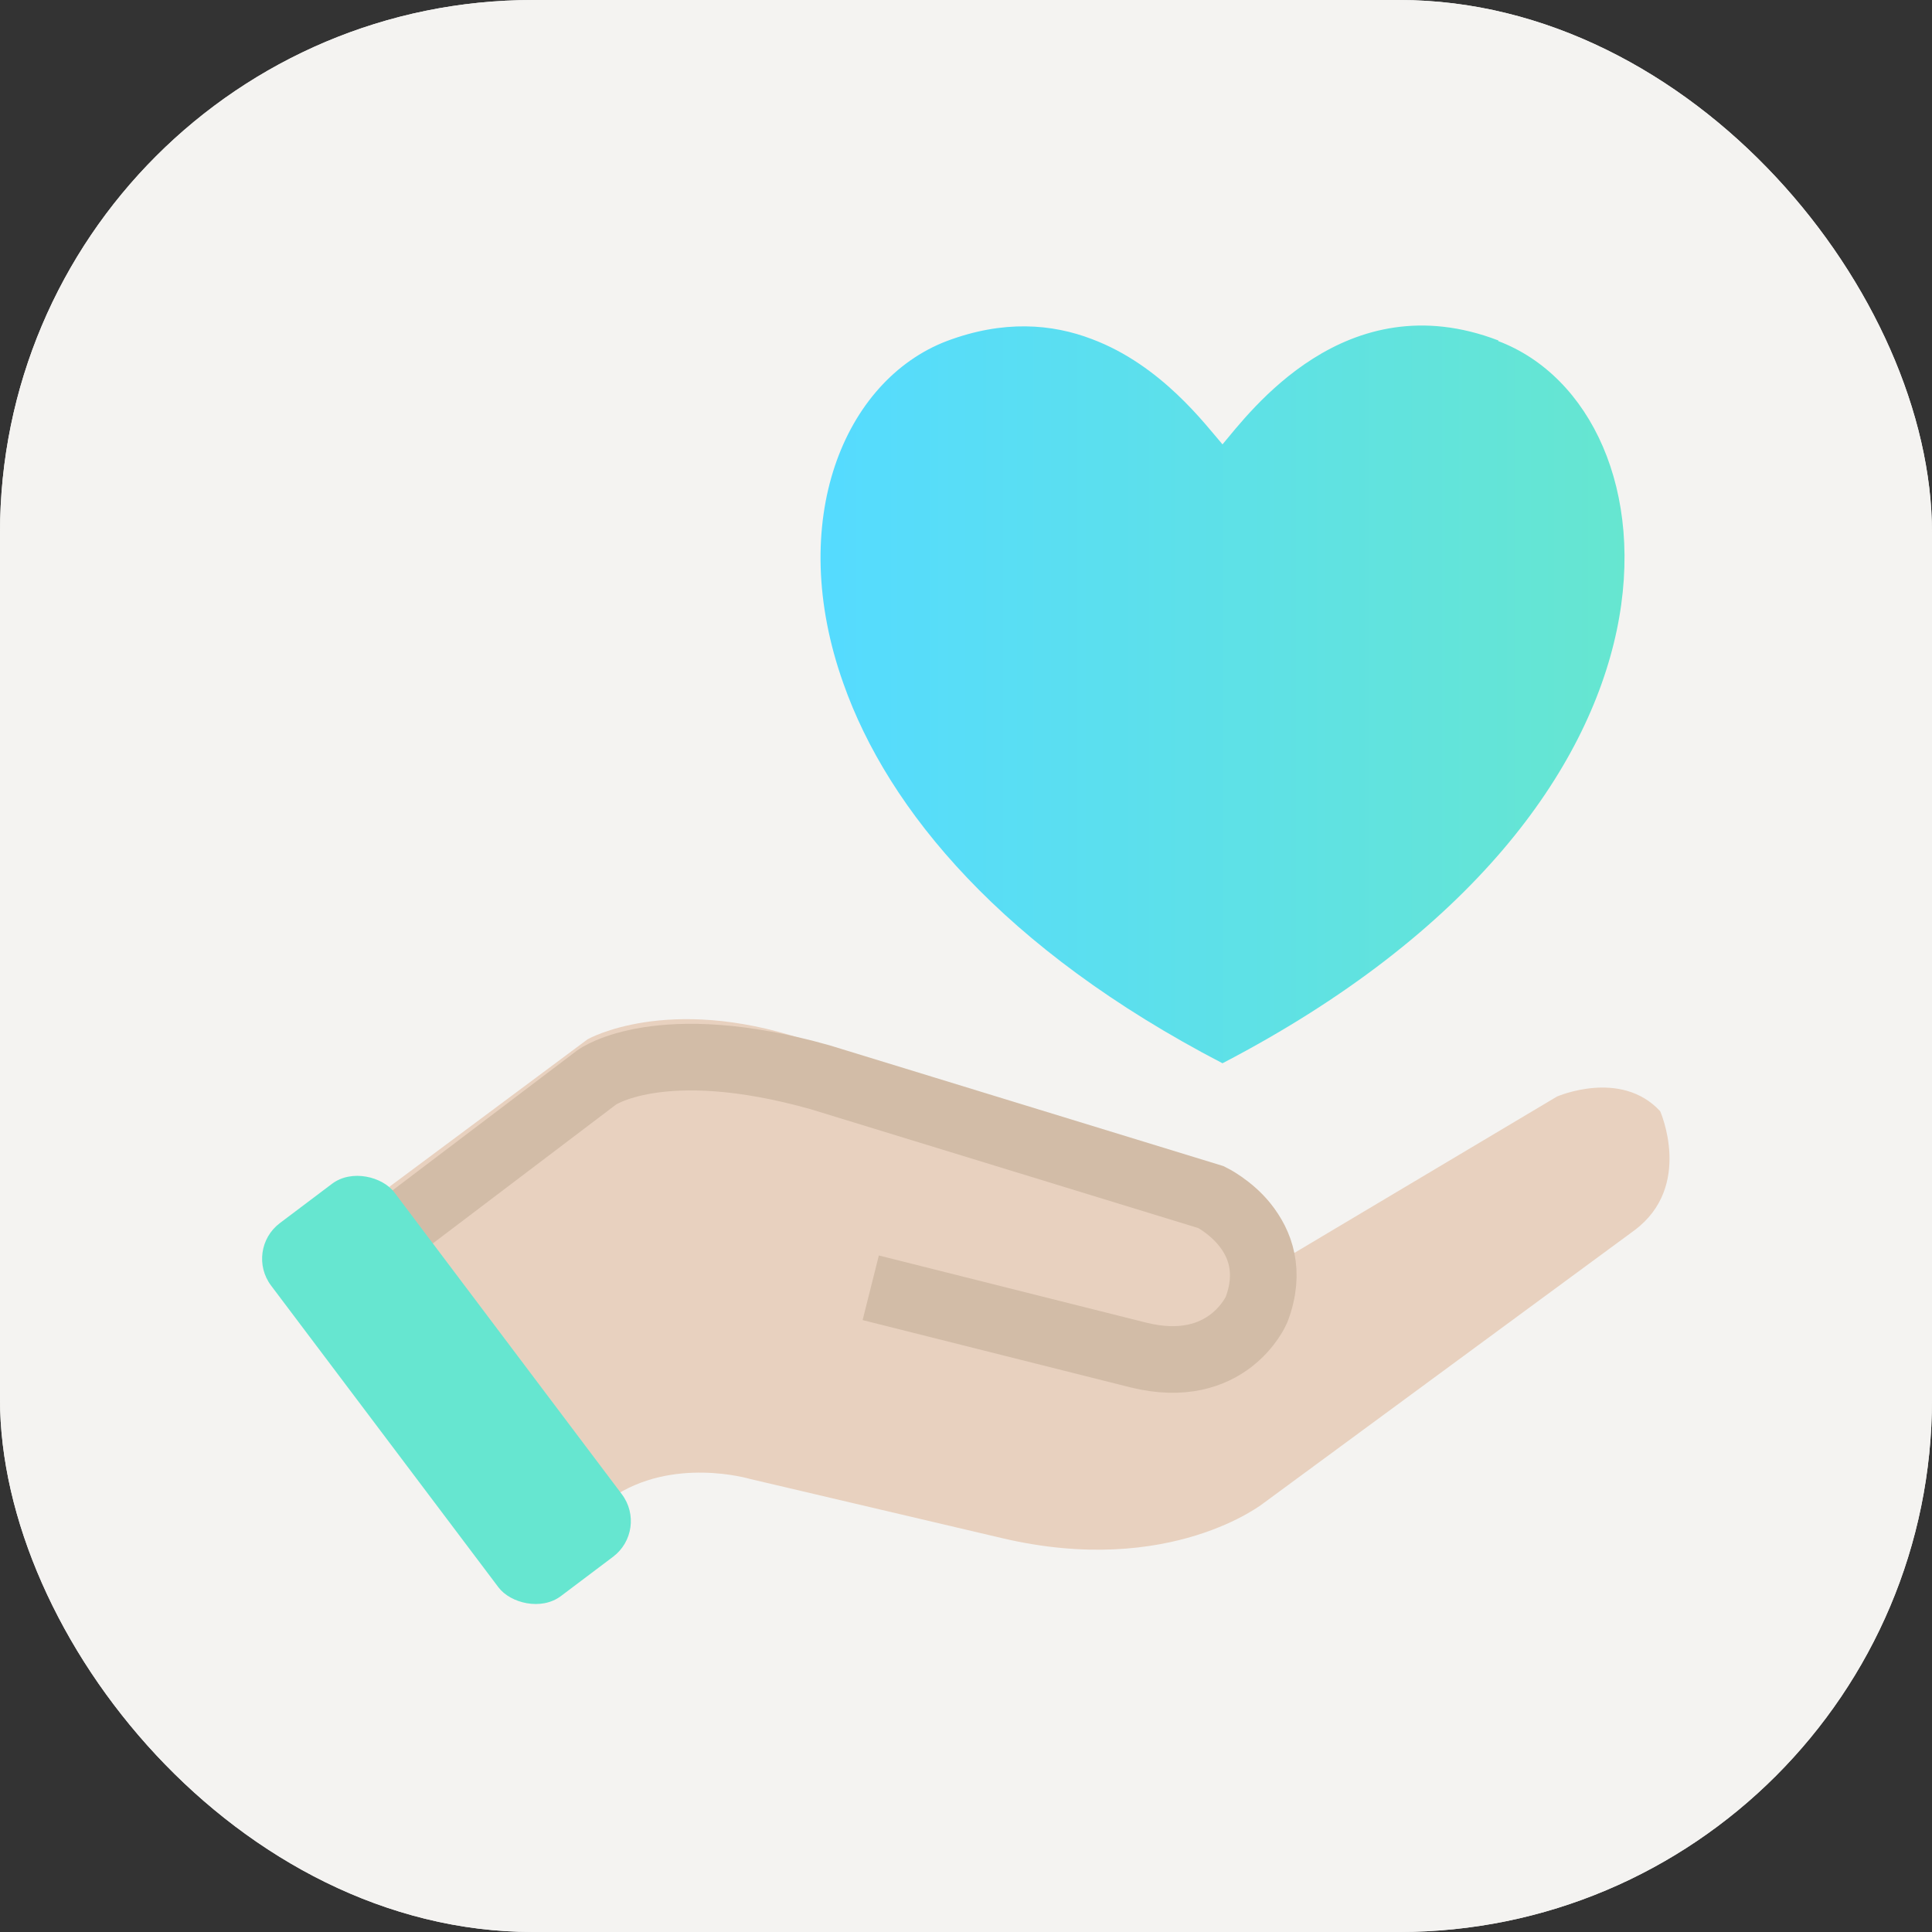 <?xml version="1.0" encoding="UTF-8"?>
<svg id="Layer_1" xmlns="http://www.w3.org/2000/svg" version="1.1" xmlns:xlink="http://www.w3.org/1999/xlink" viewBox="0 0 29 29">
  <rect x="0" y="0" width="29" height="29" fill="#333333" stroke="none"/>
  <!-- Generator: Adobe Illustrator 29.4.0, SVG Export Plug-In . SVG Version: 2.1.0 Build 152)  -->
  <defs>
    <style>
      .st0 {
        opacity: .2;
      }

      .st0, .st1 {
        fill: #fff;
      }

      .st2 {
        fill: #7b8ca8;
      }

      .st3 {
        fill: #5f5f5f;
      }

      .st4 {
        fill: url(#linear-gradient2);
      }

      .st5, .st6 {
        fill: #1e1e1e;
        opacity: .3;
      }

      .st5, .st7 {
        display: none;
      }

      .st8 {
        fill: #f4f3f1;
      }

      .st9 {
        fill: #79a4bc;
      }

      .st10 {
        fill: #a6c0df;
      }

      .st11 {
        fill: #9c6bdd;
      }

      .st12 {
        fill: #78842f;
      }

      .st13 {
        fill: url(#linear-gradient1);
      }

      .st14 {
        fill: #e8d1bf;
      }

      .st15 {
        fill: #fcdbd2;
      }

      .st16 {
        fill: #fab79a;
      }

      .st17 {
        fill: #66e6d0;
      }

      .st18 {
        fill: #30d8b8;
      }

      .st19 {
        fill: #ddd0ce;
      }

      .st20 {
        stroke: #a6c0df;
        stroke-width: 1.83px;
      }

      .st20, .st21, .st22, .st23, .st24 {
        fill: none;
      }

      .st20, .st22, .st23, .st24 {
        stroke-miterlimit: 10;
      }

      .st25 {
        fill: #bec794;
      }

      .st26 {
        fill: #666546;
      }

      .st27 {
        fill: #a88a71;
      }

      .st28 {
        fill: #b2b9c6;
      }

      .st29 {
        fill: #bc9f96;
      }

      .st30 {
        fill: #ffa10b;
      }

      .st22 {
        stroke: #d0d5dd;
        stroke-width: .8px;
      }

      .st22, .st23 {
        stroke-linecap: round;
      }

      .st31 {
        fill: url(#linear-gradient7);
      }

      .st32 {
        fill: #f6ca6d;
      }

      .st33 {
        fill: url(#linear-gradient4);
      }

      .st23 {
        stroke: #ffeeed;
      }

      .st34 {
        fill: #9c9c79;
      }

      .st35 {
        fill: #fffdfe;
      }

      .st36 {
        fill: #faabb1;
      }

      .st37 {
        fill: url(#linear-gradient5);
      }

      .st38 {
        fill: #0e8e75;
      }

      .st39 {
        fill: url(#linear-gradient3);
      }

      .st40 {
        fill: #ffcf7b;
      }

      .st41 {
        fill: #ef6273;
      }

      .st42 {
        fill: #687e8c;
      }

      .st43 {
        fill: #ea6f44;
      }

      .st44 {
        fill: #a5a5a5;
      }

      .st45 {
        fill: #dceaf9;
      }

      .st46 {
        fill: #7c6452;
      }

      .st47 {
        fill: url(#linear-gradient6);
      }

      .st48 {
        fill: #2879c9;
      }

      .st49 {
        fill: #bf7f19;
      }

      .st24 {
        stroke: #d2bca7;
      }

      .st50 {
        fill: #ff7171;
      }

      .st51 {
        fill: #06b69b;
      }

      .st52 {
        fill: url(#linear-gradient);
      }

      .st53 {
        clip-path: url(#clippath);
      }

      .st54 {
        fill: #ffbc5a;
      }

      .st55 {
        fill: #d2bca7;
      }

      .st56 {
        fill: #818181;
      }

      .st57 {
        fill: #fcbe10;
      }

      .st58 {
        fill: #ffe8c0;
      }

      .st59 {
        fill: #304049;
      }
    </style>
    <clipPath id="clippath">
      <path class="st21" d="M20.89,6.94c-.09-.11-.23-.17-.37-.17h-11.95c-.14,0-.27.06-.37.16-.09.11-.14.24-.12.38l.29,2.33.67,5.41s0,.02,0,.03c0,.01,0,.02,0,.03l.97,3.79c.05.22.25.37.47.37h7.94c.22,0,.42-.15.48-.37l.85-3.49s0-.01,0-.02c0,0,0-.01,0-.02l.82-5.31.42-2.73c.02-.14-.02-.28-.11-.39Z"/>
    </clipPath>
    <linearGradient id="linear-gradient" x1="6.89" y1="14.17" x2="15.06" y2="14.17" gradientUnits="userSpaceOnUse">
      <stop offset="0" stop-color="#d1dae8"/>
      <stop offset=".31" stop-color="#e4e9f1"/>
      <stop offset=".72" stop-color="#f7f9fb"/>
      <stop offset="1" stop-color="#fff"/>
    </linearGradient>
    <linearGradient id="linear-gradient1" x1="10.82" y1="12.74" x2="10.82" y2="24.17" gradientUnits="userSpaceOnUse">
      <stop offset="0" stop-color="#9c6bdd"/>
      <stop offset="1" stop-color="#5717bc"/>
    </linearGradient>
    <linearGradient id="linear-gradient2" x1="445.13" y1="3.63" x2="449.23" y2="6.4" gradientTransform="translate(121.07 -426.56) rotate(104.4) scale(1 -1)" gradientUnits="userSpaceOnUse">
      <stop offset="0" stop-color="#ffe536"/>
      <stop offset=".99" stop-color="#fdc01e"/>
    </linearGradient>
    <linearGradient id="linear-gradient3" x1="14.51" y1="30.1" x2="14.51" y2="7.91" gradientUnits="userSpaceOnUse">
      <stop offset="0" stop-color="#b56dfc"/>
      <stop offset="1" stop-color="#883bff"/>
    </linearGradient>
    <linearGradient id="linear-gradient4" x1="10.65" y1="12.38" x2="18.35" y2="20.07" gradientUnits="userSpaceOnUse">
      <stop offset="0" stop-color="#ffe536"/>
      <stop offset=".99" stop-color="#fdb01e"/>
    </linearGradient>
    <linearGradient id="linear-gradient5" x1="9.15" y1="8.47" x2="13.25" y2="11.24" gradientTransform="matrix(1,0,0,1,0,0)" xlink:href="#linear-gradient2"/>
    <linearGradient id="linear-gradient6" x1="444.92" y1="8.47" x2="449.02" y2="11.24" gradientTransform="translate(464.77) rotate(-180) scale(1 -1)" xlink:href="#linear-gradient2"/>
    <linearGradient id="linear-gradient7" x1="12.31" y1="10.42" x2="24.39" y2="10.42" gradientUnits="userSpaceOnUse">
      <stop offset="0" stop-color="#55dbff"/>
      <stop offset="1" stop-color="#66e6d0"/>
    </linearGradient>
  </defs>
  <g id="_x30_1_x5F_fashion">
    <rect class="st8" width="29" height="29" rx="8" ry="8"/>
    <g>
      <path class="st41" d="M17.37,6.37h-1.15l-2.9,2.72-2.81-2.72h-1.24c-1.62,0-2.93,1.21-2.93,2.71v10.24c0,1.5,1.31,2.71,2.93,2.71h8.11c1.62,0,2.93-1.21,2.93-2.71v-10.24c0-1.5-1.31-2.71-2.93-2.71Z"/>
      <g>
        <path class="st36" d="M10.77,10.15l-2.5-2.7c-.49-.45-.52-1.21-.07-1.7l.32-.34c.45-.49,1.21-.52,1.7-.07l2.3,2.3c.49.45.52,1.21.07,1.7l-.12.74c-.45.49-1.21.52-1.7.07Z"/>
        <path class="st36" d="M15.87,10.15l2.5-2.7c.49-.45.52-1.21.07-1.7l-.32-.34c-.45-.49-1.21-.52-1.7-.07l-2.3,2.3c-.49.45-.52,1.21-.07,1.7l.12.74c.45.49,1.21.52,1.7.07Z"/>
      </g>
      <path class="st1" d="M14,8.99l.44.76c.3.53-.08,1.18-.68,1.18h-.87c-.61,0-.99-.66-.68-1.18l.44-.76c.3-.53,1.06-.53,1.36,0Z"/>
      <path class="st1" d="M13.64,18.02l1.19-.72c.19-.14.27-.39.2-.61l-.58-4.98c-.07-.23-.28-.38-.52-.38h-1.23c-.24,0-.45.15-.52.38l-.58,4.98c-.07.23,0,.47.2.61l1.19.72c.19.14.45.14.64,0Z"/>
    </g>
    <g>
      <path class="st36" d="M12.83,24.39c-.71,0-1.52,0-1.65-1.08-.16-1.34,1.55-2.16,2.07-2.38l.14-.06c.25-.11.6-.27.94-.27.18,0,.34.04.48.12.34.19.67.29,1,.29.69,0,1.22-.43,1.55-.78.5-.55,1.03-1.38,1.53-2.19.59-.94,1.09-1.75,1.56-2.1.09-.07.28-.22.57-.22.36,0,.72.22,1.18.71.18.2.34.43.46.7.28.62.34,1.3.34,1.76,0,.42-.23,1.4-.53,2.09-.17.39-.27,1.09-.27,1.92v1.5h-1.47v-1.46c0-.15,0-.33,0-.51.01-.48.04-1.26-.09-1.58-.11.1-.31.33-.59.7-.04.05-.07.11-.12.19-.14.22-.36.59-.92,1.32-.95,1.25-1.65,1.34-2.62,1.34h-3.55Z"/>
      <path class="st8" d="M21.02,16.12c.19,0,.47.13.89.58.17.18.29.39.39.6.28.6.31,1.26.31,1.59,0,.35-.22,1.29-.5,1.92-.25.55-.31,1.43-.31,2.08v1.1h-.68s0-.33,0-1.06.12-1.94-.19-2.39c-.07-.1-.14-.14-.23-.14-.26,0-.59.4-.98.91-.15.2-.26.49-1.04,1.51-.86,1.13-1.45,1.18-2.3,1.18-.08,0-.16,0-.25,0h-3.3c-.79,0-1.17-.04-1.25-.73-.13-1.13,1.57-1.86,1.83-1.96.23-.09.6-.3.93-.3.1,0,.19.02.28.07.42.24.83.34,1.2.34.76,0,1.4-.43,1.84-.91,1.1-1.21,2.26-3.64,3.04-4.23.09-.07.19-.13.33-.13M21.02,15.32c-.42,0-.7.22-.81.3-.52.4-1.05,1.23-1.65,2.2-.5.79-1.01,1.61-1.49,2.13-.27.3-.71.65-1.25.65-.25,0-.52-.08-.8-.24-.2-.11-.43-.17-.67-.17-.43,0-.84.18-1.11.31l-.13.06c-.59.25-2.51,1.17-2.32,2.8.17,1.44,1.34,1.44,2.04,1.44h3.43s.12,0,.12,0c1.02,0,1.88-.11,2.94-1.5.57-.74.8-1.12.94-1.35.03-.05.05-.09.08-.12,0,.22,0,.44-.01.59,0,.19-.01.37-.01.52,0,.74,0,1.07,0,1.07v.79s.8,0,.8,0h1.48v-1.9c0-.76.09-1.41.24-1.75.3-.68.57-1.73.57-2.25s-.07-1.24-.38-1.93c-.14-.31-.32-.58-.54-.81-.36-.39-.86-.84-1.47-.84h0Z"/>
    </g>
  </g>
  <g id="_x30_2_x5F_beauty" class="st7">
    <rect class="st8" width="29" height="29" rx="8" ry="8"/>
    <g>
      <g>
        <path class="st16" d="M9.83,11.57v-2.81s-.07-1.34.12-2.35c.2-1,.4-1.58.91-1.32.56.29,1.54,1.22,1.83,1.86.29.64.34,1.27.34,2.27v2.35h-3.2Z"/>
        <path class="st15" d="M9.77,10.81h3.3c.22,0,.39.18.39.39v5.63c0,.22-.18.39-.39.39h-3.3c-.22,0-.39-.18-.39-.39v-5.63c0-.22.18-.39.39-.39Z"/>
        <rect class="st43" x="8.96" y="15.93" width="4.92" height="8.05" rx=".39" ry=".39"/>
      </g>
      <g>
        <rect class="st16" x="17.38" y="9.09" width=".64" height="12.43"/>
        <rect class="st16" x="16.49" y="9.09" width="2.41" height=".16"/>
        <rect class="st16" x="16.49" y="9.42" width="2.41" height=".16"/>
        <rect class="st16" x="16.49" y="9.74" width="2.41" height=".16"/>
        <rect class="st16" x="16.49" y="10.07" width="2.41" height=".16"/>
        <rect class="st16" x="16.49" y="10.39" width="2.41" height=".16"/>
        <rect class="st16" x="16.49" y="10.71" width="2.41" height=".16"/>
        <rect class="st16" x="16.49" y="11.04" width="2.41" height=".16"/>
        <rect class="st16" x="16.49" y="11.36" width="2.41" height=".16"/>
        <rect class="st16" x="16.49" y="11.69" width="2.41" height=".16"/>
        <rect class="st16" x="16.49" y="12.01" width="2.41" height=".16"/>
        <rect class="st16" x="16.49" y="12.33" width="2.41" height=".16"/>
        <rect class="st16" x="16.49" y="12.66" width="2.41" height=".16"/>
        <rect class="st16" x="16.49" y="12.98" width="2.41" height=".16"/>
      </g>
      <rect class="st43" x="15.63" y="18.53" width="4.13" height="5.44" rx=".39" ry=".39"/>
    </g>
  </g>
  <g id="_x30_3_x5F_food" class="st7">
    <rect class="st8" width="29" height="29" rx="8" ry="8"/>
    <g>
      <path class="st54" d="M17.34,7.29c.05.19-.06.35-.25.35H7.07c-.19,0-.3-.16-.25-.35l.49-1.89c.05-.19.24-.35.43-.35h8.68c.19,0,.38.16.43.35l.49,1.89Z"/>
      <path class="st32" d="M16.1,23.63c-.01.2-.17.36-.35.36h-7.32c-.18,0-.34-.16-.35-.36l-.93-14.84c-.01-.2.12-.36.3-.36h9.27c.18,0,.32.16.3.36l-.93,14.84Z"/>
      <path class="st30" d="M17.75,8.31c0,.2-.15.36-.34.36H6.67c-.18,0-.34-.16-.34-.36v-.55c0-.2.15-.36.34-.36h10.75c.18,0,.34.16.34.36v.55Z"/>
      <polygon class="st58" points="16.35 19.95 7.82 19.9 7.33 12.09 16.8 12.09 16.35 19.95"/>
    </g>
    <path class="st8" d="M17.03,11.66s-1.64.09-1.42,1.76c0,0,.07.42.34.68,0,0,.13.11.15.24,0,0-1.6-.49-3.29,1.01,0,0-1.76,1.35-1.11,4.74,0,0,.62,3.7,2.71,4.35h4.26v-7.58s-.51-5.38-1.62-5.22Z"/>
    <g>
      <path class="st57" d="M20.26,14.35c1.25-.55,1.75-2.18,1.75-2.18,0,0-1.53-.74-2.78-.19-1.25.55-1.75,2.18-1.75,2.18,0,0,1.53.74,2.78.19Z"/>
      <path class="st32" d="M17.12,17.03c-.11,0-.23-.03-.33-.09-.31-.18-.41-.58-.23-.89.83-1.4.07-2.35-.02-2.45-.23-.27-.21-.68.06-.92.27-.24.67-.22.91.05.06.07,1.51,1.72.17,3.98-.12.21-.34.32-.56.32Z"/>
      <path class="st30" d="M15.44,15.06c-.82,0-1.7.44-2.28,1.14-.51.62-1.05,1.74-.71,3.54.53,2.75,1.6,4.21,3.1,4.21.82,0,1.5-.44,1.64-.6.14-.16.38-.18.55-.04.5.4,1.01.61,1.5.61,1.69,0,3.06-2.43,3.3-4.17.26-1.95-.32-3.09-.85-3.7-.54-.62-1.29-.98-2.05-.98-.72,0-1.32.26-1.81.77-.15.16-.43.16-.59,0-.48-.51-1.09-.77-1.81-.77Z"/>
      <path class="st23" d="M15.23,16.15s-1.6.2-1.49,2.15"/>
    </g>
  </g>
  <g id="_x30_4_x5F_living" class="st7">
    <g id="_x30_4_x5F_living1" data-name="_x30_4_x5F_living">
      <rect class="st8" width="29" height="29" rx="8" ry="8"/>
    </g>
    <g>
      <g>
        <rect class="st25" x="3.4" y="14.49" width="3.46" height="1.34" rx=".33" ry=".33"/>
        <path class="st25" d="M22.37,14.13h2.9c.19,0,.34.15.34.34v.66c0,.19-.15.34-.34.34h-2.9c-.19,0-.34-.15-.34-.34v-.66c0-.19.15-.34.34-.34Z"/>
      </g>
      <g>
        <rect class="st6" x="13.19" y="7.49" width="2.63" height="1.88" rx=".34" ry=".34"/>
        <path class="st12" d="M7.33,12.31h14.34c.6,0,1.08.49,1.08,1.08v7.83c0,.6-.49,1.08-1.08,1.08H7.33c-.6,0-1.08-.49-1.08-1.08v-7.84c0-.6.49-1.08,1.08-1.08Z"/>
        <path class="st25" d="M24.44,12.31c0,.4-.33.72-.72.72H5.28c-.4,0-.72-.33-.72-.72v-.96c0-.4.32-.8.71-.88l8.59-1.97c.39-.09,1.02-.09,1.41,0l8.47,1.96c.39.09.7.49.7.89v.96Z"/>
        <path class="st12" d="M12.65,6.68h3.7c.2,0,.36.16.36.36v.48c0,.2-.16.36-.36.36h-3.7c-.2,0-.36-.16-.36-.36v-.48c0-.2.16-.36.36-.36Z"/>
      </g>
      <rect class="st1" x="6.24" y="18.62" width="16.51" height="1.24"/>
    </g>
  </g>
  <g id="_x30_5_x5F_digital" class="st7">
    <g id="_x30_4_x5F_living2" data-name="_x30_4_x5F_living">
      <rect class="st8" width="29" height="29" rx="8" ry="8"/>
    </g>
    <g>
      <path class="st56" d="M22.88,23.19c0,.45-.34.81-.74.81h-10.03c-.41,0-.74-.37-.74-.81V5.82c0-.45.34-.81.74-.81h10.03c.41,0,.74.37.74.81v17.37Z"/>
      <path class="st1" d="M18.31,6.14c0,.06-.06.1-.14.1h-2.08c-.08,0-.15-.04-.15-.1h0c0-.06.06-.1.15-.1h2.08c.08,0,.14.05.14.1h0Z"/>
      <path class="st8" d="M22.36,22.92c0,.3-.26.54-.58.54h-9.3c-.32,0-.58-.24-.58-.54V8c0-.3.26-.54.58-.54h9.3c.32,0,.58.24.58.54v14.92Z"/>
      <path class="st1" d="M18.27,7.45h-5.79c-.32,0-.58.24-.58.54v14.92c0,.28.24.51.53.53l5.84-16Z"/>
    </g>
    <g>
      <g>
        <rect class="st56" x="6.34" y="15.3" width="13.9" height="8.69" rx="1.96" ry="1.96"/>
        <path class="st8" d="M18.28,14.5h-9.98c-1.52,0-2.76,1.24-2.76,2.76v4.77c0,1.52,1.24,2.76,2.76,2.76h9.98c1.52,0,2.76-1.24,2.76-2.76v-4.77c0-1.52-1.24-2.76-2.76-2.76h0Z"/>
      </g>
      <rect class="st44" x="7.52" y="14.54" width="1.82" height="1.04" rx=".49" ry=".49"/>
      <rect class="st56" x="6.34" y="15.3" width="13.9" height="8.69" rx="1.96" ry="1.96"/>
      <rect class="st44" x="6.34" y="17.89" width="13.89" height="3.46"/>
      <path class="st1" d="M16.7,19.67c0,1.87-1.51,3.38-3.38,3.38s-3.38-1.51-3.38-3.38,1.51-3.38,3.38-3.38,3.38,1.51,3.38,3.38Z"/>
      <path class="st44" d="M15.53,19.67c0,1.22-.99,2.21-2.21,2.21s-2.21-.99-2.21-2.21.99-2.21,2.21-2.21,2.21.99,2.21,2.21Z"/>
      <path class="st1" d="M19.39,16.2c0,.17-.18.31-.39.31h-1.71c-.22,0-.39-.14-.39-.31s.18-.31.39-.31h1.71c.22,0,.39.14.39.31Z"/>
    </g>
  </g>
  <g id="_x30_6_x5F_baby" class="st7">
    <g id="_x30_5_x5F_digital1" data-name="_x30_5_x5F_digital">
      <g id="_x30_4_x5F_living3" data-name="_x30_4_x5F_living">
        <rect class="st8" width="29" height="29" rx="8" ry="8"/>
      </g>
    </g>
    <g>
      <line class="st20" x1="13.79" y1="15.05" x2="10.47" y2="20.89"/>
      <line class="st20" x1="14.29" y1="15.36" x2="17.61" y2="21.19"/>
      <g>
        <path class="st1" d="M14.32,12.03v-6.29c0-.39-.32-.69-.7-.68,0,0-2.25.07-4.32,1.58l4.93,5.36.09.03Z"/>
        <path class="st45" d="M9.3,6.63c-.89.64-1.74,1.55-2.37,2.83l7.3,2.54-4.93-5.36Z"/>
        <path class="st10" d="M6.93,9.46c-.43.88-.77,2.53-.93,3.79l7.62.58c.38.06.69-.21.69-.59v-1.14l-.09-.1-7.3-2.54Z"/>
        <polygon class="st50" points="14.23 12.08 14.32 12.19 14.32 12.12 14.23 12.08"/>
      </g>
      <rect class="st48" x="6.01" y="12.04" width="16.98" height="4.33" rx="1.42" ry="1.42"/>
      <path class="st48" d="M10.06,23.97c-1.25,0-2.27-1.02-2.27-2.27s1.02-2.27,2.27-2.27,2.27,1.02,2.27,2.27-1.02,2.27-2.27,2.27ZM10.06,21.55c-.08,0-.14.06-.14.14,0,.16.29.16.29,0,0-.08-.06-.14-.14-.14Z"/>
      <path class="st48" d="M17.88,23.92c-1.25,0-2.27-1.02-2.27-2.27s1.02-2.27,2.27-2.27,2.27,1.02,2.27,2.27-1.02,2.27-2.27,2.27ZM17.88,21.51c-.08,0-.14.06-.14.14,0,.16.29.16.29,0,0-.08-.06-.14-.14-.14Z"/>
      <path class="st1" d="M12.41,14.29c0-.87.71-1.58,1.58-1.58s1.58.71,1.58,1.58-.71,1.58-1.58,1.58-1.58-.71-1.58-1.58Z"/>
      <path class="st10" d="M14.2,15.46c-.39,0-.77-.15-1.06-.44-.58-.59-.58-1.54,0-2.12l7.14-7.08c.59-.58,1.54-.58,2.12,0,.58.59.58,1.54,0,2.12l-7.14,7.08c-.29.29-.67.43-1.06.43Z"/>
      <path class="st1" d="M16.96,21.65c0-.51.41-.92.92-.92s.92.41.92.92-.41.92-.92.92-.92-.41-.92-.92Z"/>
      <path class="st1" d="M9.14,21.65c0-.51.41-.92.92-.92s.92.41.92.92-.41.92-.92.92-.92-.41-.92-.92Z"/>
    </g>
  </g>
  <g id="_x30_7_x5F_furniture" class="st7">
    <g id="_x30_5_x5F_digital2" data-name="_x30_5_x5F_digital">
      <g id="_x30_4_x5F_living4" data-name="_x30_4_x5F_living">
        <rect class="st8" width="29" height="29" rx="8" ry="8"/>
      </g>
    </g>
    <g>
      <path class="st55" d="M17.32,17.74h3.7c.11,0,.2.09.2.2v.42c0,.11-.09.2-.2.2h-3.7c-.11,0-.2-.09-.2-.2v-.42c0-.11.09-.2.2-.2Z"/>
      <path class="st27" d="M21.92,10.09h-5.53c-.17,0-.34-.07-.45-.2-.11-.13-.15-.3-.12-.48l.7-3.86c.06-.31.34-.54.65-.54h3.97c.31,0,.59.23.65.54l.7,3.86c.03.17-.01.35-.12.48-.11.13-.27.2-.45.2Z"/>
      <rect class="st55" x="18.83" y="9.45" width=".66" height="8.48"/>
      <path class="st46" d="M22.46,9.17h-6.6l-.18.96c-.02.11.05.2.16.2h6.67c.11,0,.18-.09.16-.19l-.21-.97Z"/>
      <polygon class="st1" points="22.38 8.51 15.93 8.48 16 8.14 22.32 8.14 22.38 8.51"/>
    </g>
    <g>
      <ellipse class="st46" cx="7.98" cy="23.33" rx=".37" ry=".66"/>
      <ellipse class="st46" cx="20.19" cy="23.32" rx=".37" ry=".66"/>
      <rect class="st55" x="8.17" y="13.22" width="11.72" height="8.08" rx="1.05" ry="1.05"/>
      <path class="st27" d="M19.7,16.25c-.33,0-.6.27-.6.6v3.4c0,.33-.28.6-.61.6l-8.98-.02c-.33,0-.6-.27-.6-.6v-3.4c.01-.33-.26-.6-.59-.6h-1.38c-.33,0-.6.26-.6.59l-.02,5.37c0,.33.27.6.6.6l14.13.05c.33,0,.6-.27.6-.6l.02-5.37c0-.33-.27-.6-.6-.6h-1.38Z"/>
      <path class="st46" d="M19.08,20.95h-10.16c-.11,0-.2-.1-.2-.23v-1.55c0-.13.09-.23.2-.23h10.16c.11,0,.2.1.2.23v1.55c0,.13-.09.23-.2.23Z"/>
    </g>
  </g>
  <g id="_x30_8_x5F_sports" class="st7">
    <g id="_x30_7_x5F_furniture1" data-name="_x30_7_x5F_furniture">
      <g id="_x30_5_x5F_digital3" data-name="_x30_5_x5F_digital">
        <g id="_x30_4_x5F_living5" data-name="_x30_4_x5F_living">
          <rect class="st8" width="29" height="29" rx="8" ry="8"/>
        </g>
      </g>
    </g>
    <g>
      <path class="st26" d="M20.62,18.56c-.07,0-.15-.01-.22-.03-.72-.23-1.22-.62-1.48-1.16-.34-.73-.08-1.42-.05-1.49.1-.24.31-.41.57-.45,2.75-.43,3.36-3.27,3.41-3.52v-.09c.13-.88.22-1.84-.26-1.99-.4-.13-1.06.15-1.72.73-.3.27-.77.24-1.04-.07-.27-.3-.24-.77.07-1.04.64-.56,1.89-1.44,3.14-1.03,1.68.55,1.41,2.6,1.27,3.59v.11c-.05.19-.71,3.74-4.06,4.63h0c.07.15.28.28.59.38.39.12.6.53.48.92-.1.31-.39.52-.7.52Z"/>
      <path class="st26" d="M8.38,18.56c-.31,0-.6-.2-.7-.52-.12-.39.09-.8.48-.92.3-.1.51-.23.59-.38h0c-3.35-.89-4.01-4.44-4.04-4.6l-.02-.14c-.13-.99-.41-3.04,1.27-3.59,1.25-.41,2.51.47,3.14,1.03.3.27.33.73.07,1.04-.27.3-.73.33-1.04.07-.66-.58-1.32-.86-1.72-.73-.48.15-.39,1.11-.27,1.99v.09c.06.25.67,3.08,3.42,3.52.25.04.47.21.57.45.03.08.29.77-.05,1.49-.26.54-.75.93-1.48,1.16-.07.02-.15.03-.22.03Z"/>
      <rect class="st26" x="13.47" y="18.78" width="2.07" height="3.05"/>
      <path class="st34" d="M18.74,21.95c0,.26-.12.47-.27.47h-8c-.15,0-.27-.21-.27-.47v-.37c0-.26.12-.46.27-.46h8c.15,0,.27.21.27.46v.37Z"/>
      <g>
        <path class="st3" d="M19.28,15.78s-.05,0-.07,0c-.27-.04-.45-.29-.41-.56l.82-5.31c.04-.27.29-.45.56-.41.27.04.45.29.41.56l-.82,5.31c-.04.24-.25.41-.48.41Z"/>
        <path class="st3" d="M9.52,15.48c-.24,0-.46-.18-.49-.43l-.67-5.41c-.03-.27.16-.51.43-.55.27-.03.51.16.55.43l.67,5.41c.03.27-.16.51-.43.55-.02,0-.04,0-.06,0Z"/>
        <path class="st34" d="M20.89,6.94c-.09-.11-.23-.17-.37-.17h-11.95c-.14,0-.27.06-.37.16-.09.11-.14.24-.12.38l.29,2.33.67,5.41s0,.02,0,.03c0,.01,0,.02,0,.03l.97,3.79c.05.22.25.37.47.37h7.94c.22,0,.42-.15.48-.37l.85-3.49s0-.01,0-.02c0,0,0-.01,0-.02l.82-5.31.42-2.73c.02-.14-.02-.28-.11-.39Z"/>
      </g>
      <path class="st1" d="M14.26,10.59c.09-.17.23-.17.31,0l.55,1.11c.09.18.32.34.51.37l1.22.18c.19.03.24.16.1.3l-.88.86c-.14.14-.23.41-.19.6l.21,1.22c.03.19-.08.27-.25.19l-1.09-.58c-.17-.09-.46-.09-.63,0l-1.09.58c-.17.09-.29,0-.25-.19l.21-1.22c.03-.19-.05-.46-.19-.6l-.88-.86c-.14-.14-.1-.27.1-.3l1.22-.18c.19-.03.42-.19.51-.37l.55-1.11Z"/>
      <g class="st53">
        <rect class="st26" x="7.59" y="6.43" width="13.7" height="2.66"/>
      </g>
    </g>
  </g>
  <g id="_x30_9_x5F_car" class="st7">
    <g id="_x30_8_x5F_sports1" data-name="_x30_8_x5F_sports">
      <g id="_x30_7_x5F_furniture2" data-name="_x30_7_x5F_furniture">
        <g id="_x30_5_x5F_digital4" data-name="_x30_5_x5F_digital">
          <g id="_x30_4_x5F_living6" data-name="_x30_4_x5F_living">
            <rect class="st8" width="29" height="29" rx="8" ry="8"/>
          </g>
        </g>
      </g>
    </g>
    <g>
      <rect class="st9" x="22.01" y="11.86" width="1.48" height=".89"/>
      <path class="st59" d="M20.15,18.76h.35c.58,0,1.05.47,1.05,1.05v1.09c0,.58-.47,1.05-1.05,1.05h-.35c-.58,0-1.05-.47-1.05-1.05v-1.09c0-.58.47-1.05,1.05-1.05Z"/>
      <rect class="st9" x="5.56" y="11.86" width="1.47" height=".89"/>
      <path class="st59" d="M8.83,18.76h.35c.58,0,1.05.47,1.05,1.05v1.09c0,.58-.47,1.05-1.05,1.05h-.35c-.58,0-1.05-.47-1.05-1.05v-1.09c0-.58.47-1.05,1.05-1.05Z"/>
      <path class="st42" d="M22.95,14.28c.06.28-.13.51-.42.51H6.52c-.29,0-.48-.23-.42-.51l1.4-6.72c.06-.28.34-.51.63-.51h12.83c.29,0,.57.23.63.51l1.35,6.72Z"/>
      <path class="st42" d="M23.64,19.86c-.05.28-.33.52-.62.52H6.27c-.29,0-.58-.23-.65-.51l-1.13-4.58c-.07-.28.05-.66.27-.85l1.26-1.07c.22-.19.64-.34.92-.34l15.06-.06c.29,0,.71.14.95.31l1.26.92c.23.17.38.54.33.82l-.9,4.84Z"/>
      <path class="st1" d="M21.47,12.85c.07.28-.17.51-.54.51h-12.66c-.37,0-.61-.23-.54-.51l.91-4.5c.08-.28.44-.51.81-.51h10.37c.37,0,.74.23.81.51l.83,4.5Z"/>
      <path class="st1" d="M10.18,16.53c0,.77-.63,1.4-1.4,1.4s-1.4-.63-1.4-1.4.63-1.4,1.4-1.4,1.4.63,1.4,1.4Z"/>
      <path class="st1" d="M21.72,16.53c0,.77-.63,1.4-1.4,1.4s-1.4-.63-1.4-1.4.63-1.4,1.4-1.4,1.4.63,1.4,1.4Z"/>
      <rect class="st42" x="3.4" y="10.91" width="2.59" height="1.87" rx=".52" ry=".52"/>
      <rect class="st42" x="23.01" y="10.91" width="2.59" height="1.87" rx=".52" ry=".52"/>
    </g>
  </g>
  <g id="_x31_0_x5F_pet" class="st7">
    <g id="_x30_9_x5F_car1" data-name="_x30_9_x5F_car">
      <g id="_x30_8_x5F_sports2" data-name="_x30_8_x5F_sports">
        <g id="_x30_7_x5F_furniture3" data-name="_x30_7_x5F_furniture">
          <g id="_x30_5_x5F_digital5" data-name="_x30_5_x5F_digital">
            <g id="_x30_4_x5F_living7" data-name="_x30_4_x5F_living">
              <rect class="st8" width="29" height="29" rx="8" ry="8"/>
            </g>
          </g>
        </g>
      </g>
    </g>
    <g>
      <path class="st19" d="M8.72,9.46l-.92,1.8c-.6,1.17-.8,2.49-.57,3.78l.5,2.87c.17,1,.8,1.87,1.72,2.37l1.98,1.08c1.84,1.01,4.07,1.03,5.93.07l2.21-1.14c.95-.49,1.62-1.38,1.79-2.41l.43-2.49c.19-1.12.07-2.27-.37-3.33l-.98-2.37c-.53-1.28-1.8-2.11-3.22-2.11h-5.39c-1.32,0-2.52.72-3.11,1.87Z"/>
      <g>
        <path class="st29" d="M7.39,8c-1.71.37-2.62,2.01-2.01,3.66l.69,1.86c.61,1.64,1.73,1.7,2.5.12l1.8-3.7c.77-1.58-.01-2.57-1.73-2.2l-1.25.27Z"/>
        <path class="st29" d="M21.61,7.8c1.71.37,2.62,2.01,2.01,3.66l-.69,1.86c-.61,1.64-1.73,1.7-2.5.12l-1.8-3.7c-.77-1.58.01-2.57,1.73-2.2l1.25.27Z"/>
      </g>
      <path class="st1" d="M9.44,20.28l1.98,1.08c1.84,1.01,4.07,1.03,5.93.07l2.21-1.14s.07-.05.11-.07c-.03-.73-.22-1.47-.63-2.17l-.4-.7c-1.83-3.18-6.42-3.18-8.26,0l-.4.7c-.4.7-.6,1.44-.63,2.16.03.02.06.05.1.07Z"/>
      <path class="st29" d="M17.19,14.18c0-.52.42-.94.94-.94s.94.42.94.94-.42.94-.94.94-.94-.42-.94-.94Z"/>
      <g>
        <path class="st29" d="M14.56,16.17c-1.17,0-1.66.5-1.1,1.13s1.52.64,2.13.02.14-1.14-1.03-1.15Z"/>
        <path class="st29" d="M13.5,19.39c-.33,0-.67-.15-1.04-.45-.17-.14-.2-.39-.06-.56.14-.17.39-.19.56-.06.15.13.44.33.62.25.26-.1.46-.71.5-1.08.03-.22.23-.37.45-.35.22.03.37.23.35.45-.02.14-.19,1.4-1,1.72-.12.05-.25.08-.39.08Z"/>
        <path class="st29" d="M15.5,19.38c-.13,0-.26-.03-.39-.08-.81-.32-.98-1.58-1-1.72-.03-.22.13-.42.35-.45.21-.03.42.13.45.35.05.37.24.97.5,1.08.18.07.47-.13.62-.25.17-.14.42-.12.56.06.14.17.12.42-.06.56-.37.3-.71.45-1.04.45Z"/>
      </g>
      <path class="st29" d="M10.05,14.18c0-.52.42-.94.94-.94s.94.42.94.94-.42.94-.94.94-.94-.42-.94-.94Z"/>
    </g>
  </g>
  <g id="_x31_1_x5F_hobby" class="st7">
    <g id="_x31_0_x5F_pet1" data-name="_x31_0_x5F_pet">
      <g id="_x30_9_x5F_car2" data-name="_x30_9_x5F_car">
        <g id="_x30_8_x5F_sports3" data-name="_x30_8_x5F_sports">
          <g id="_x30_7_x5F_furniture4" data-name="_x30_7_x5F_furniture">
            <g id="_x30_5_x5F_digital6" data-name="_x30_5_x5F_digital">
              <g id="_x30_4_x5F_living8" data-name="_x30_4_x5F_living">
                <rect class="st8" width="29" height="29" rx="8" ry="8"/>
              </g>
            </g>
          </g>
        </g>
      </g>
    </g>
    <path class="st2" d="M23.76,9.82c0-.34-.27-.61-.61-.61h-1.54c-.34,0-.61.27-.61.61s-12.9.34-12.9,0-.27-.61-.61-.61h-1.54s-.06,0-.09,0c-.03,0-.06,0-.09,0-.34,0-.61.27-.61.61v10.69c0,.34.27.61.61.61h17.39c.34,0,.61-.27.61-.61v-10.69Z"/>
    <path class="st28" d="M23.16,9.22c0-.34-.27-.61-.61-.61h-.94c-.34,0-.61.27-.61.61s-12.9.34-12.9,0-.27-.61-.61-.61h-.94s-.06,0-.09,0c-.03,0-.06,0-.09,0-.34,0-.61.27-.61.61v10.69c0,.34.27.61.61.61h16.19c.34,0,.61-.27.61-.61v-10.69Z"/>
    <g>
      <path class="st52" d="M14.46,20.47c-.18,0-.35-.08-.47-.22-.73-.88-2.68-1.41-5.19-1.41-.38,0-.62.01-.63.01-.69.04-1.28-.51-1.28-1.2v-8.54c0-.26.17-.49.42-.58,1.3-.43,2.47-.65,3.5-.65,3.23,0,3.99,2.11,4.02,2.2.14.4.24,1.01.24,1.43v8.35c0,.26-.16.49-.4.57-.07.03-.14.04-.21.04Z"/>
      <path class="st1" d="M14.46,20.47c-.07,0-.14-.01-.21-.04-.24-.09-.4-.31-.4-.57v-8.35c0-.42.1-1.03.24-1.43.03-.09.8-2.2,4.02-2.2,1.03,0,2.2.22,3.5.65.25.08.42.32.42.58v8.54c0,.69-.58,1.25-1.28,1.2,0,0-.25-.01-.63-.01-2.52,0-4.46.53-5.2,1.41-.12.14-.29.22-.47.22Z"/>
    </g>
    <line class="st22" x1="14.46" y1="10.41" x2="14.46" y2="18.52"/>
  </g>
  <g id="_x31_2_x5F_rental" class="st7">
    <g id="_x31_2_x5F_rental1" data-name="_x31_2_x5F_rental">
      <g id="_x31_0_x5F_pet2" data-name="_x31_0_x5F_pet">
        <g id="_x30_9_x5F_car3" data-name="_x30_9_x5F_car">
          <g id="_x30_8_x5F_sports4" data-name="_x30_8_x5F_sports">
            <g id="_x30_7_x5F_furniture5" data-name="_x30_7_x5F_furniture">
              <g id="_x30_5_x5F_digital7" data-name="_x30_5_x5F_digital">
                <g id="_x30_4_x5F_living9" data-name="_x30_4_x5F_living">
                  <rect class="st8" width="29" height="29" rx="8" ry="8"/>
                </g>
              </g>
            </g>
          </g>
        </g>
      </g>
    </g>
    <g>
      <path class="st18" d="M6.32,7.43h15.37c.42,0,.76.34.76.76v12.6c0,.42-.34.76-.76.76H6.32c-.42,0-.76-.34-.76-.76v-12.6c0-.42.34-.76.76-.76Z"/>
      <path class="st51" d="M6.32,21.57h4.87V7.43h-4.87c-.42,0-.76.34-.76.76v12.6c0,.42.34.76.76.76Z"/>
      <path class="st51" d="M21.69,7.43h-4.87v14.13h4.87c.42,0,.76-.34.76-.76v-12.6c0-.42-.34-.76-.76-.76Z"/>
      <g>
        <path class="st1" d="M6.71,8.35h-.41c-.07,0-.13-.06-.13-.13s.06-.13.13-.13h.41c.07,0,.13.06.13.13s-.06.13-.13.13Z"/>
        <path class="st1" d="M7.96,8.35h-.41c-.07,0-.13-.06-.13-.13s.06-.13.13-.13h.41c.07,0,.13.06.13.13s-.06.13-.13.13Z"/>
        <path class="st1" d="M9.21,8.35h-.41c-.07,0-.13-.06-.13-.13s.06-.13.13-.13h.41c.07,0,.13.06.13.13s-.06.13-.13.13Z"/>
        <path class="st1" d="M10.46,8.35h-.41c-.07,0-.13-.06-.13-.13s.06-.13.13-.13h.41c.07,0,.13.06.13.13s-.06.13-.13.13Z"/>
        <path class="st1" d="M11.71,8.35h-.41c-.07,0-.13-.06-.13-.13s.06-.13.13-.13h.41c.07,0,.13.06.13.13s-.06.13-.13.13Z"/>
        <path class="st1" d="M12.96,8.35h-.41c-.07,0-.13-.06-.13-.13s.06-.13.13-.13h.41c.07,0,.13.06.13.13s-.06.13-.13.13Z"/>
        <path class="st1" d="M14.21,8.35h-.42c-.07,0-.13-.06-.13-.13s.06-.13.13-.13h.42c.07,0,.13.06.13.13s-.06.13-.13.13Z"/>
        <path class="st1" d="M15.47,8.35h-.41c-.07,0-.13-.06-.13-.13s.06-.13.13-.13h.41c.07,0,.13.06.13.13s-.06.13-.13.13Z"/>
        <path class="st1" d="M16.72,8.35h-.41c-.07,0-.13-.06-.13-.13s.06-.13.13-.13h.41c.07,0,.13.06.13.13s-.06.13-.13.13Z"/>
        <path class="st1" d="M17.97,8.35h-.41c-.07,0-.13-.06-.13-.13s.06-.13.13-.13h.41c.07,0,.13.06.13.13s-.06.13-.13.13Z"/>
        <path class="st1" d="M19.22,8.35h-.41c-.07,0-.13-.06-.13-.13s.06-.13.13-.13h.41c.07,0,.13.06.13.13s-.06.13-.13.13Z"/>
        <path class="st1" d="M20.47,8.35h-.41c-.07,0-.13-.06-.13-.13s.06-.13.13-.13h.41c.07,0,.13.06.13.13s-.06.13-.13.13Z"/>
        <path class="st1" d="M21.72,8.35h-.41c-.07,0-.13-.06-.13-.13s.06-.13.13-.13h.41c.07,0,.13.06.13.13s-.06.13-.13.13Z"/>
      </g>
      <g>
        <path class="st1" d="M6.71,20.9h-.41c-.07,0-.13-.06-.13-.13s.06-.13.13-.13h.41c.07,0,.13.06.13.13s-.06.13-.13.13Z"/>
        <path class="st1" d="M7.96,20.9h-.41c-.07,0-.13-.06-.13-.13s.06-.13.13-.13h.41c.07,0,.13.06.13.13s-.06.13-.13.13Z"/>
        <path class="st1" d="M9.21,20.9h-.41c-.07,0-.13-.06-.13-.13s.06-.13.13-.13h.41c.07,0,.13.06.13.13s-.06.13-.13.13Z"/>
        <path class="st1" d="M10.46,20.9h-.41c-.07,0-.13-.06-.13-.13s.06-.13.13-.13h.41c.07,0,.13.06.13.13s-.06.13-.13.13Z"/>
        <path class="st1" d="M11.71,20.9h-.41c-.07,0-.13-.06-.13-.13s.06-.13.13-.13h.41c.07,0,.13.06.13.13s-.06.13-.13.13Z"/>
        <path class="st1" d="M12.96,20.9h-.41c-.07,0-.13-.06-.13-.13s.06-.13.13-.13h.41c.07,0,.13.06.13.13s-.06.13-.13.13Z"/>
        <path class="st1" d="M14.21,20.9h-.42c-.07,0-.13-.06-.13-.13s.06-.13.13-.13h.42c.07,0,.13.06.13.13s-.06.13-.13.13Z"/>
        <path class="st1" d="M15.47,20.9h-.41c-.07,0-.13-.06-.13-.13s.06-.13.13-.13h.41c.07,0,.13.06.13.13s-.06.13-.13.13Z"/>
        <path class="st1" d="M16.72,20.9h-.41c-.07,0-.13-.06-.13-.13s.06-.13.13-.13h.41c.07,0,.13.06.13.13s-.06.13-.13.13Z"/>
        <path class="st1" d="M17.97,20.9h-.41c-.07,0-.13-.06-.13-.13s.06-.13.13-.13h.41c.07,0,.13.06.13.13s-.06.13-.13.13Z"/>
        <path class="st1" d="M19.22,20.9h-.41c-.07,0-.13-.06-.13-.13s.06-.13.13-.13h.41c.07,0,.13.06.13.13s-.06.13-.13.13Z"/>
        <path class="st1" d="M20.47,20.9h-.41c-.07,0-.13-.06-.13-.13s.06-.13.13-.13h.41c.07,0,.13.06.13.13s-.06.13-.13.13Z"/>
        <path class="st1" d="M21.72,20.9h-.41c-.07,0-.13-.06-.13-.13s.06-.13.13-.13h.41c.07,0,.13.06.13.13s-.06.13-.13.13Z"/>
      </g>
      <rect class="st38" x="16.18" y="12.97" width="7.26" height="3.06" rx=".76" ry=".76"/>
      <path class="st1" d="M18.75,14.5c0,.49-.4.89-.89.89s-.89-.4-.89-.89.4-.89.89-.89.89.4.89.89Z"/>
    </g>
  </g>
  <g class="st7">
    <g id="_x31_3_x5F_8do">
      <g id="_x31_2_x5F_rental2" data-name="_x31_2_x5F_rental">
        <g id="_x31_0_x5F_pet3" data-name="_x31_0_x5F_pet">
          <g id="_x30_9_x5F_car4" data-name="_x30_9_x5F_car">
            <g id="_x30_8_x5F_sports5" data-name="_x30_8_x5F_sports">
              <g id="_x30_7_x5F_furniture6" data-name="_x30_7_x5F_furniture">
                <g id="_x30_5_x5F_digital8" data-name="_x30_5_x5F_digital">
                  <g id="_x30_4_x5F_living10" data-name="_x30_4_x5F_living">
                    <rect class="st8" width="29" height="29" rx="8" ry="8"/>
                  </g>
                </g>
              </g>
            </g>
          </g>
        </g>
      </g>
    </g>
    <g>
      <polygon class="st11" points="21.37 12.04 21.28 12.37 21.69 12.66 21.97 12.18 21.69 11.93 21.37 12.04"/>
      <polygon class="st11" points="22.21 12.06 22.21 12.28 22.43 12.28 22.43 12.03 22.21 12.06"/>
      <g>
        <polygon class="st11" points="20.67 13.15 18.27 11.04 17.69 10.53 17.81 9.77 18.81 9.16 19.02 9.03 20.5 7.93 20.5 6.67 21.69 5.82 20.7 5.01 19.74 5.87 19.27 6.3 18.06 6.52 18.1 6.92 16.75 7.22 15.74 6.48 15.12 6.54 14.69 7.73 12.51 9.12 12.51 9.7 13.98 9.89 13.81 10.8 13 11.91 13.31 12.29 15.6 12.57 16.1 13.58 15.12 13.75 15.01 14.32 15.85 15.47 15.65 15.84 15.23 17.54 14.65 18.37 15.23 18.86 16.13 18.59 18.82 17.79 19.58 17.86 20.39 17.13 21.28 15.49 20.5 15.23 20.67 13.15"/>
        <polygon class="st11" points="15.81 19.72 15.31 19.73 14.58 20.34 14.13 21.05 14.99 21.51 15.31 21.49 16.06 21.43 16.97 20.85 16.4 19.71 15.81 19.72"/>
      </g>
    </g>
    <g>
      <path class="st13" d="M10.84,24.17c-1.21,0-2.18-.3-2.89-.89-.72-.6-1.09-1.42-1.09-2.44,0-.62.16-1.17.48-1.65.24-.36.56-.67.95-.91-.31-.22-.57-.49-.78-.8-.28-.43-.43-.94-.43-1.5,0-1,.35-1.8,1.03-2.38.67-.57,1.58-.86,2.7-.86s2.05.29,2.72.86c.68.58,1.03,1.38,1.03,2.38,0,.56-.14,1.07-.42,1.5-.2.31-.46.58-.77.8.37.24.68.54.92.89.33.47.49,1.03.49,1.67,0,1.02-.36,1.84-1.07,2.44-.7.59-1.66.88-2.87.88ZM10.82,19.53c-.3,0-.54.09-.72.28-.18.19-.27.47-.27.84s.09.63.28.83c.18.2.42.29.73.29s.52-.09.7-.28c.18-.2.27-.47.27-.84s-.09-.65-.27-.84c-.18-.19-.41-.28-.71-.28ZM10.82,15.14c-.25,0-.44.08-.56.23-.14.17-.21.42-.21.75s.07.58.21.77c.13.17.31.25.57.25s.43-.08.55-.25c.14-.19.21-.45.21-.78s-.07-.57-.21-.74c-.12-.16-.31-.23-.57-.23Z"/>
      <path class="st8" d="M10.82,12.99c1.08,0,1.93.27,2.56.8.63.54.94,1.27.94,2.19,0,.52-.13.97-.38,1.37-.26.4-.61.71-1.06.95.51.25.91.59,1.21,1.02.3.43.45.94.45,1.53,0,.95-.33,1.7-.98,2.25-.65.55-1.56.83-2.71.83s-2.06-.28-2.73-.83c-.67-.55-1-1.3-1-2.25,0-.57.15-1.07.44-1.51.29-.44.71-.78,1.24-1.04-.45-.24-.81-.55-1.07-.95-.26-.39-.39-.85-.39-1.37,0-.93.31-1.66.94-2.19.63-.54,1.48-.8,2.54-.8M10.84,17.39c.34,0,.59-.12.76-.35.17-.23.25-.54.25-.92s-.09-.68-.26-.9c-.17-.22-.43-.33-.77-.33s-.58.11-.76.33c-.17.22-.26.52-.26.9s.09.69.26.92c.18.23.43.35.77.35M10.84,22.02c.37,0,.66-.12.88-.37.22-.24.34-.58.34-1.01s-.11-.78-.34-1.01c-.23-.24-.52-.35-.89-.35s-.67.12-.9.35c-.23.24-.34.57-.34,1.01s.12.76.35,1c.23.25.53.37.91.37M10.82,12.49c-1.18,0-2.15.31-2.87.92-.74.63-1.12,1.5-1.12,2.57,0,.61.16,1.16.47,1.64.16.24.35.46.57.65-.29.22-.54.49-.74.79-.35.52-.52,1.12-.52,1.79,0,1.1.4,1.98,1.18,2.63.76.63,1.78.94,3.05.94s2.28-.32,3.03-.94c.77-.65,1.16-1.53,1.16-2.63,0-.69-.18-1.3-.53-1.81-.2-.29-.43-.54-.71-.76.22-.19.41-.41.57-.66.31-.48.46-1.03.46-1.64,0-1.07-.38-1.94-1.12-2.57-.72-.61-1.69-.92-2.88-.92h0ZM10.84,16.89c-.23,0-.32-.08-.37-.15-.11-.14-.16-.35-.16-.62s.05-.47.15-.59c.05-.06.14-.14.36-.14.24,0,.33.07.38.14.1.13.15.33.15.59s-.05.48-.16.63c-.05.07-.13.14-.35.14h0ZM10.84,21.52c-.24,0-.41-.07-.54-.21-.14-.15-.21-.37-.21-.66s.07-.52.2-.66c.13-.14.31-.2.54-.2.31,0,.45.11.53.2.13.14.2.36.2.67s-.07.52-.2.67c-.08.09-.22.2-.52.2h0Z"/>
    </g>
  </g>
  <g class="st7">
    <g id="_x31_3_x5F_8do1" data-name="_x31_3_x5F_8do">
      <g id="_x31_2_x5F_rental3" data-name="_x31_2_x5F_rental">
        <g id="_x31_0_x5F_pet4" data-name="_x31_0_x5F_pet">
          <g id="_x30_9_x5F_car5" data-name="_x30_9_x5F_car">
            <g id="_x30_8_x5F_sports6" data-name="_x30_8_x5F_sports">
              <g id="_x30_7_x5F_furniture7" data-name="_x30_7_x5F_furniture">
                <g id="_x30_5_x5F_digital9" data-name="_x30_5_x5F_digital">
                  <g id="_x30_4_x5F_living11" data-name="_x30_4_x5F_living">
                    <rect class="st8" width="29" height="29" rx="8" ry="8"/>
                  </g>
                </g>
              </g>
            </g>
          </g>
        </g>
      </g>
    </g>
    <g>
      <path class="st4" d="M12.63,6.81c0,1.03.81,4.33,1.84,4.33s1.89-3.27,1.9-4.31-.82-1.88-1.86-1.88-1.88.82-1.88,1.86Z"/>
      <rect class="st39" x="6.38" y="10.22" width="16.26" height="12.02" rx="1.3" ry="1.3"/>
      <rect class="st33" x="12.82" y="10.21" width="3.36" height="12.02"/>
      <path class="st0" d="M16.66,11.14c0-.31-.02-.62-.06-.92H7.66c-.72,0-1.3.59-1.3,1.3v5.72c.99.55,2.14.86,3.35.86,3.84,0,6.96-3.12,6.96-6.96Z"/>
      <path class="st37" d="M10.74,7.58c1,.25,3.99,1.86,3.74,2.86s-3.64,1.02-4.64.77-1.61-1.26-1.36-2.27,1.26-1.61,2.27-1.36Z"/>
      <path class="st47" d="M18.26,7.58c-1,.25-3.99,1.86-3.74,2.86s3.64,1.02,4.64.77,1.61-1.26,1.36-2.27-1.26-1.61-2.27-1.36Z"/>
    </g>
  </g>
  <g class="st7">
    <g id="_x31_3_x5F_8do2" data-name="_x31_3_x5F_8do">
      <g id="_x31_2_x5F_rental4" data-name="_x31_2_x5F_rental">
        <g id="_x31_0_x5F_pet5" data-name="_x31_0_x5F_pet">
          <g id="_x30_9_x5F_car6" data-name="_x30_9_x5F_car">
            <g id="_x30_8_x5F_sports7" data-name="_x30_8_x5F_sports">
              <g id="_x30_7_x5F_furniture8" data-name="_x30_7_x5F_furniture">
                <g id="_x30_5_x5F_digital10" data-name="_x30_5_x5F_digital">
                  <g id="_x30_4_x5F_living12" data-name="_x30_4_x5F_living">
                    <rect class="st8" x=".04" y="-.03" width="29" height="29" rx="8" ry="8"/>
                  </g>
                </g>
              </g>
            </g>
          </g>
        </g>
      </g>
    </g>
    <g>
      <path class="st40" d="M20.17,7.58c.11-.83.17-1.69.17-2.59,0-.02,0-.05,0-.07h-11.58s0,.05,0,.07c0,.89.06,1.76.17,2.59h-2.85l.07.45c0,.05.77,4.74,4.9,5.63.66.94,1.42,1.63,2.26,1.97.02,4.21-1.32,6.37-1.32,6.37h5.15s-1.34-2.16-1.32-6.37c.83-.35,1.6-1.03,2.26-1.97,4.12-.89,4.89-5.58,4.9-5.63l.07-.45h-2.85ZM7,8.35h2.04c.28,1.65.77,3.12,1.4,4.32-2.35-.91-3.19-3.32-3.44-4.32ZM18.65,12.67c.63-1.2,1.12-2.67,1.4-4.32h2.04c-.25,1.01-1.09,3.41-3.44,4.32Z"/>
      <rect class="st49" x="10.08" y="20.35" width="8.93" height="3.67"/>
      <rect class="st40" x="12.56" y="21.85" width="3.97" height=".66"/>
      <path class="st35" d="M11.96,12.15c-.13,0-.25-.06-.32-.17-1.31-1.97-1.33-5.01-1.33-5.14,0-.21.17-.39.39-.39h0c.21,0,.39.17.39.39,0,.03.02,2.94,1.2,4.71.12.18.07.42-.11.54-.07.04-.14.06-.21.06Z"/>
    </g>
  </g>
  <g>
    <g id="_x31_3_x5F_8do3" data-name="_x31_3_x5F_8do">
      <g id="_x31_2_x5F_rental5" data-name="_x31_2_x5F_rental">
        <g id="_x31_0_x5F_pet6" data-name="_x31_0_x5F_pet">
          <g id="_x30_9_x5F_car7" data-name="_x30_9_x5F_car">
            <g id="_x30_8_x5F_sports8" data-name="_x30_8_x5F_sports">
              <g id="_x30_7_x5F_furniture9" data-name="_x30_7_x5F_furniture">
                <g id="_x30_5_x5F_digital11" data-name="_x30_5_x5F_digital">
                  <g id="_x30_4_x5F_living13" data-name="_x30_4_x5F_living">
                    <rect class="st8" width="29" height="29" rx="8" ry="8"/>
                  </g>
                </g>
              </g>
            </g>
          </g>
        </g>
      </g>
    </g>
    <g>
      <path class="st14" d="M19.39,18.83l3.98-2.37s.96-.42,1.55.22c0,0,.5,1.13-.39,1.79l-5.56,4.09s-1.4,1.12-3.92.53l-3.79-.89s-1.17-.35-2.09.29l-3.32-4.18v-.5l2.97-2.21s1.19-.68,3.24,0l6.27,1.91s.97.36,1.04,1.33Z"/>
      <path class="st31" d="M22.49,5.11c-2.3-.88-3.74,1.09-4.14,1.56-.26-.3-.92-1.19-1.96-1.58-.6-.23-1.33-.29-2.18.03-1.54.59-2.42,2.7-1.55,5.14.67,1.9,2.4,3.99,5.69,5.7h0s0,0,0,0c0,0,0,0,0,0h0c7.51-3.91,6.89-9.8,4.14-10.84Z"/>
      <path class="st24" d="M6.11,18.33l2.85-2.16s.94-.68,3.35,0l5.87,1.8s1.12.54.68,1.69c0,0-.43,1.01-1.77.68l-4.02-1.01"/>
      <rect class="st17" x="5.54" y="17.35" width="2.32" height="7.01" rx=".67" ry=".67" transform="translate(-11.2 8.24) rotate(-37)"/>
    </g>
  </g>
  <rect class="st5" x="6.33" y="5.01" width="16.34" height="18.98"/>
</svg>